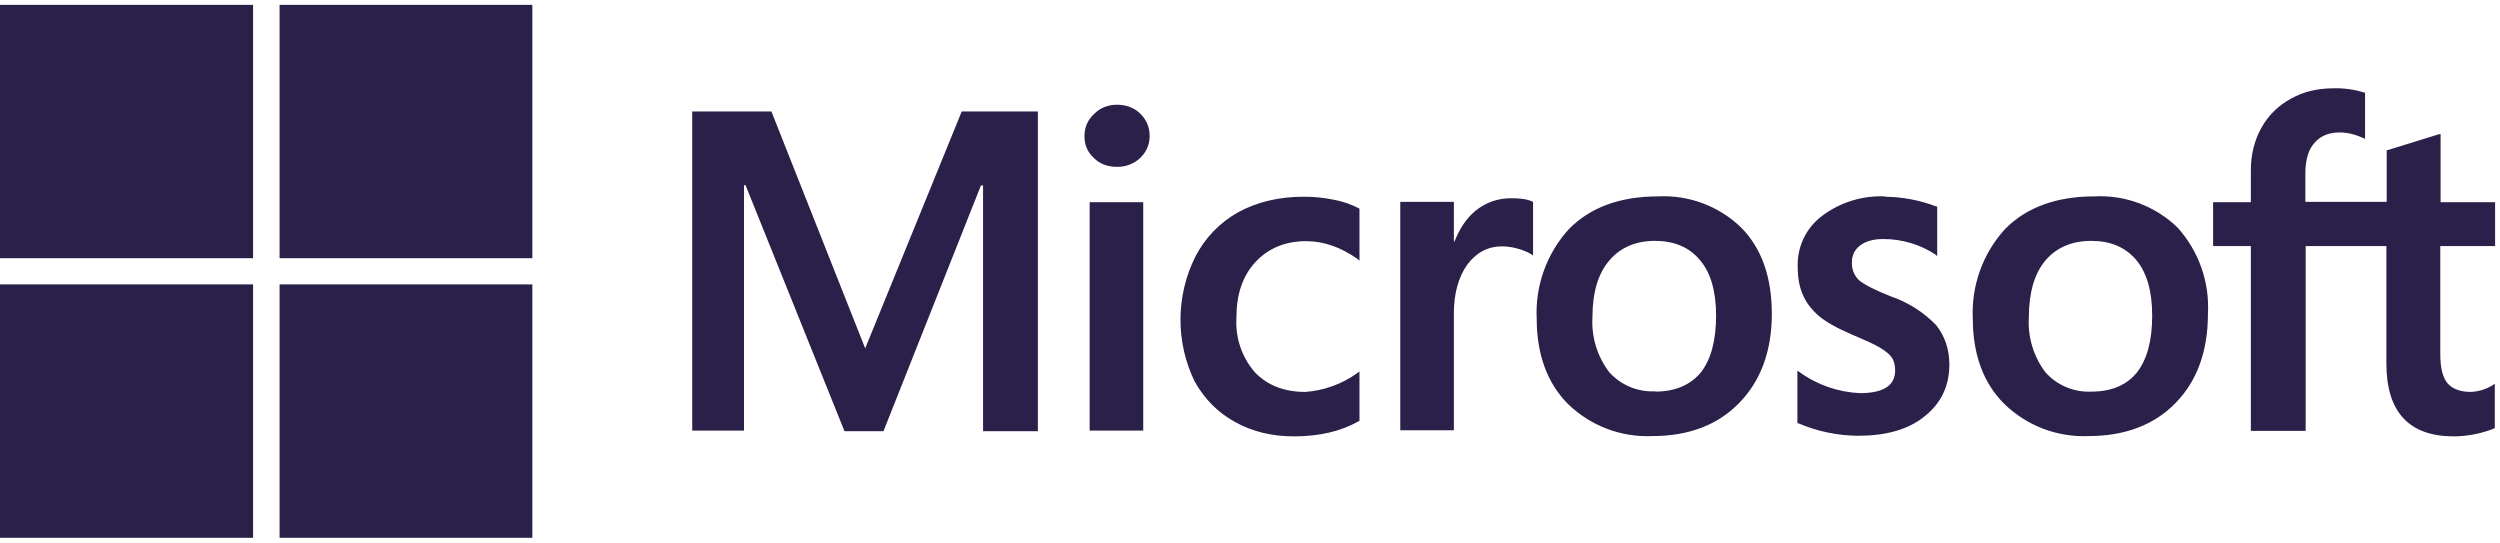 <svg width="129" height="28" viewBox="0 0 129 28" fill="none" xmlns="http://www.w3.org/2000/svg">
<path d="M128.747 12.696V10.433H125.934V6.913L125.84 6.929L123.2 7.746H123.153V10.417H118.957V8.94C118.957 8.249 119.114 7.714 119.429 7.369C119.727 7.023 120.151 6.834 120.717 6.834C121.11 6.834 121.519 6.929 121.927 7.117L122.037 7.164V4.776H121.99C121.482 4.615 120.951 4.541 120.419 4.556C119.601 4.556 118.847 4.729 118.219 5.09C117.577 5.431 117.048 5.949 116.694 6.583C116.333 7.227 116.144 7.966 116.144 8.783V10.433H114.196V12.696H116.144V22.234H118.973V12.696H123.137V18.746C123.137 21.26 124.3 22.517 126.626 22.517C127.336 22.511 128.04 22.372 128.7 22.109L128.731 22.077V19.799L128.621 19.877C128.28 20.087 127.89 20.206 127.49 20.223C126.956 20.223 126.547 20.066 126.296 19.783C126.044 19.484 125.919 18.981 125.919 18.259V12.696H128.731H128.747ZM107.926 20.207C107.478 20.23 107.03 20.151 106.617 19.977C106.203 19.803 105.834 19.538 105.537 19.201C104.927 18.389 104.626 17.387 104.689 16.373C104.689 15.116 104.971 14.126 105.537 13.45C106.103 12.774 106.904 12.429 107.91 12.429C108.884 12.429 109.654 12.743 110.22 13.403C110.77 14.047 111.053 15.021 111.053 16.294C111.053 17.567 110.786 18.557 110.267 19.217C109.749 19.861 108.963 20.207 107.926 20.207ZM108.051 10.134C106.119 10.134 104.563 10.7 103.463 11.816C102.893 12.44 102.452 13.171 102.166 13.967C101.88 14.762 101.755 15.607 101.797 16.451C101.797 18.29 102.347 19.783 103.431 20.851C104.005 21.406 104.685 21.839 105.43 22.123C106.176 22.406 106.972 22.535 107.769 22.501C109.654 22.501 111.179 21.92 112.279 20.773C113.379 19.641 113.929 18.101 113.929 16.2C113.975 15.393 113.862 14.584 113.595 13.821C113.328 13.058 112.913 12.355 112.373 11.753C111.804 11.198 111.126 10.768 110.382 10.49C109.638 10.211 108.845 10.09 108.051 10.134ZM97.271 10.134C96.103 10.081 94.953 10.437 94.019 11.14C93.615 11.442 93.29 11.837 93.072 12.291C92.853 12.745 92.746 13.245 92.761 13.749C92.761 14.299 92.84 14.801 93.029 15.21C93.201 15.634 93.5 15.996 93.861 16.31C94.239 16.624 94.804 16.939 95.574 17.269C96.203 17.536 96.674 17.74 96.989 17.929C97.287 18.101 97.491 18.274 97.617 18.447C97.727 18.604 97.79 18.84 97.79 19.107C97.79 19.893 97.193 20.286 95.967 20.286C94.847 20.235 93.765 19.858 92.856 19.201L92.746 19.123V21.841H92.793C93.767 22.258 94.814 22.477 95.873 22.486C97.303 22.486 98.466 22.171 99.314 21.48C100.163 20.804 100.587 19.909 100.587 18.809C100.587 18.023 100.351 17.331 99.896 16.766C99.243 16.095 98.441 15.589 97.554 15.289C96.69 14.943 96.14 14.66 95.889 14.424C95.774 14.303 95.685 14.16 95.628 14.003C95.572 13.846 95.548 13.679 95.559 13.513C95.559 13.167 95.7 12.884 95.983 12.664C96.281 12.444 96.674 12.334 97.177 12.334C98.125 12.332 99.053 12.605 99.849 13.12L99.959 13.214V10.653H99.911C99.068 10.332 98.174 10.162 97.271 10.15V10.134ZM85.423 20.191C84.976 20.216 84.529 20.14 84.116 19.968C83.702 19.797 83.333 19.535 83.034 19.201C82.418 18.392 82.111 17.389 82.17 16.373C82.17 15.116 82.453 14.126 83.034 13.45C83.6 12.774 84.401 12.429 85.391 12.429C86.366 12.429 87.151 12.743 87.701 13.403C88.267 14.047 88.55 15.021 88.55 16.294C88.55 17.567 88.283 18.557 87.764 19.217C87.23 19.861 86.444 20.207 85.407 20.207L85.423 20.191ZM85.549 10.134C83.6 10.134 82.06 10.7 80.96 11.816C80.39 12.44 79.949 13.171 79.663 13.967C79.377 14.762 79.252 15.607 79.294 16.451C79.294 18.29 79.844 19.783 80.913 20.851C81.488 21.408 82.171 21.842 82.919 22.126C83.668 22.41 84.466 22.537 85.266 22.501C87.151 22.501 88.66 21.92 89.76 20.773C90.86 19.641 91.426 18.101 91.426 16.2C91.426 14.314 90.907 12.821 89.854 11.753C89.287 11.2 88.612 10.772 87.871 10.493C87.13 10.214 86.339 10.092 85.549 10.134ZM75.02 12.46V10.417H72.254V22.203H75.02V16.169C75.02 15.147 75.256 14.299 75.711 13.654C76.183 13.026 76.78 12.711 77.519 12.711C78.035 12.724 78.541 12.858 78.996 13.104L79.106 13.183V10.401H79.074C78.807 10.276 78.446 10.229 77.974 10.229C77.283 10.229 76.654 10.449 76.12 10.889C75.649 11.281 75.319 11.8 75.051 12.46H75.02ZM67.273 10.15C66.016 10.15 64.869 10.417 63.894 10.951C62.936 11.486 62.181 12.271 61.679 13.246C61.18 14.245 60.918 15.346 60.913 16.463C60.907 17.581 61.158 18.684 61.647 19.689C62.15 20.584 62.841 21.291 63.737 21.779C64.617 22.266 65.623 22.517 66.77 22.517C68.09 22.517 69.206 22.25 70.117 21.731L70.149 21.716V19.17L70.039 19.249C69.251 19.817 68.32 20.155 67.351 20.223C66.251 20.223 65.387 19.877 64.743 19.201C64.073 18.423 63.735 17.413 63.8 16.389C63.8 15.194 64.114 14.236 64.79 13.513C65.45 12.806 66.33 12.444 67.399 12.444C68.31 12.444 69.19 12.759 70.039 13.356L70.149 13.45V10.779L70.117 10.747C69.711 10.539 69.277 10.391 68.829 10.307C68.294 10.197 67.776 10.15 67.273 10.15ZM58.991 10.433H56.226V22.219H58.991V10.433ZM57.64 5.404C57.169 5.404 56.776 5.561 56.461 5.876C56.131 6.174 55.959 6.567 55.959 7.023C55.959 7.479 56.116 7.856 56.446 8.154C56.76 8.469 57.169 8.61 57.64 8.61C58.111 8.61 58.504 8.453 58.834 8.154C59.149 7.84 59.321 7.479 59.321 7.023C59.325 6.81 59.285 6.598 59.204 6.401C59.123 6.204 59.002 6.025 58.85 5.876C58.536 5.561 58.111 5.404 57.64 5.404ZM50.726 9.553V22.25H53.554V5.75H49.626L44.644 17.976L39.804 5.75H35.719V22.219H38.39V9.553H38.469L43.576 22.25H45.587L50.616 9.569H50.71L50.726 9.553ZM13.059 13.324H0V0.25H13.059V13.324ZM27.484 13.324H14.426V0.25H27.469V13.324H27.484ZM13.059 27.75H0V14.676H13.059V27.75ZM27.484 27.75H14.426V14.676H27.469V27.75H27.484Z" fill="#2A2049"/>
</svg>
